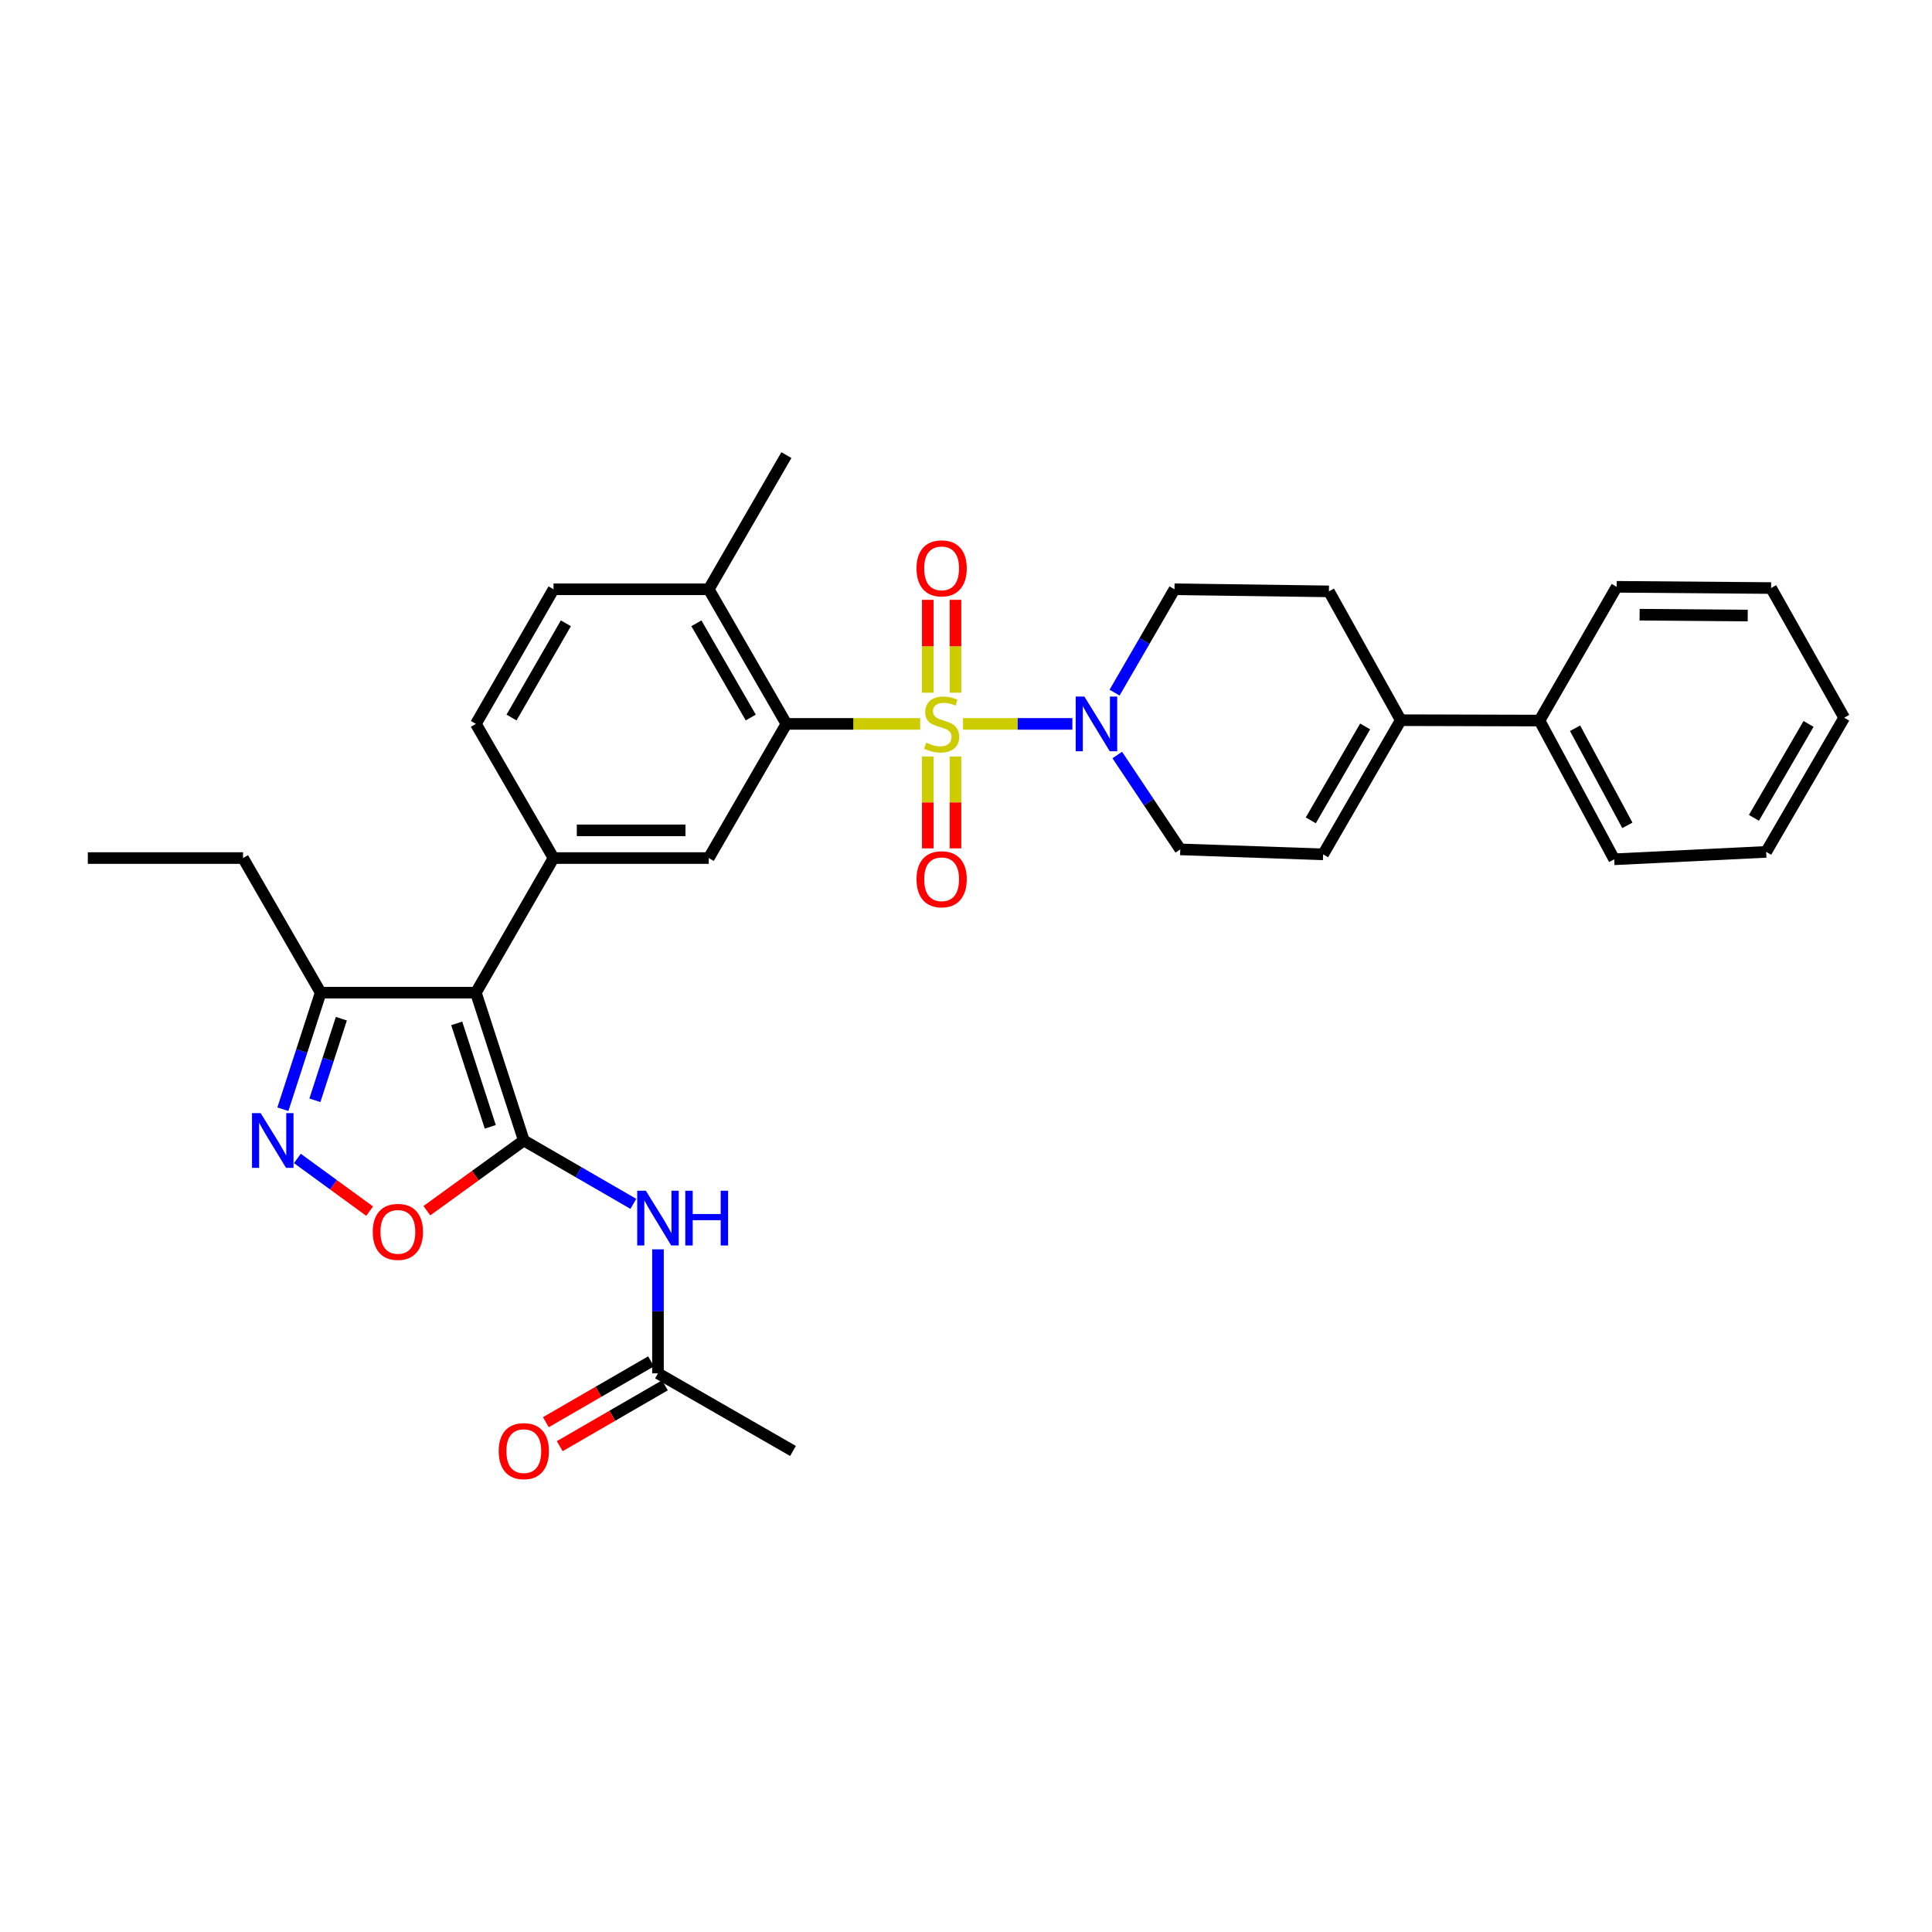 <?xml version='1.0' encoding='iso-8859-1'?>
<svg version='1.1' baseProfile='full'
              xmlns='http://www.w3.org/2000/svg'
                      xmlns:rdkit='http://www.rdkit.org/xml'
                      xmlns:xlink='http://www.w3.org/1999/xlink'
                  xml:space='preserve'
width='1000px' height='1000px' viewBox='0 0 1000 1000'>
<!-- END OF HEADER -->
<rect style='opacity:1.0;fill:#FFFFFF;stroke:none' width='1000' height='1000' x='0' y='0'> </rect>
<path class='bond-2' d='M 476.298,374.684 L 441.67,374.684' style='fill:none;fill-rule:evenodd;stroke:#CCCC00;stroke-width:6px;stroke-linecap:butt;stroke-linejoin:miter;stroke-opacity:1' />
<path class='bond-2' d='M 441.67,374.684 L 407.041,374.684' style='fill:none;fill-rule:evenodd;stroke:#000000;stroke-width:6px;stroke-linecap:butt;stroke-linejoin:miter;stroke-opacity:1' />
<path class='bond-3' d='M 498.47,374.684 L 526.765,374.684' style='fill:none;fill-rule:evenodd;stroke:#CCCC00;stroke-width:6px;stroke-linecap:butt;stroke-linejoin:miter;stroke-opacity:1' />
<path class='bond-3' d='M 526.765,374.684 L 555.059,374.684' style='fill:none;fill-rule:evenodd;stroke:#0000FF;stroke-width:6px;stroke-linecap:butt;stroke-linejoin:miter;stroke-opacity:1' />
<path class='bond-12' d='M 480.22,391.572 L 480.22,415.344' style='fill:none;fill-rule:evenodd;stroke:#CCCC00;stroke-width:6px;stroke-linecap:butt;stroke-linejoin:miter;stroke-opacity:1' />
<path class='bond-12' d='M 480.22,415.344 L 480.22,439.115' style='fill:none;fill-rule:evenodd;stroke:#FF0000;stroke-width:6px;stroke-linecap:butt;stroke-linejoin:miter;stroke-opacity:1' />
<path class='bond-12' d='M 494.553,391.572 L 494.553,415.344' style='fill:none;fill-rule:evenodd;stroke:#CCCC00;stroke-width:6px;stroke-linecap:butt;stroke-linejoin:miter;stroke-opacity:1' />
<path class='bond-12' d='M 494.553,415.344 L 494.553,439.115' style='fill:none;fill-rule:evenodd;stroke:#FF0000;stroke-width:6px;stroke-linecap:butt;stroke-linejoin:miter;stroke-opacity:1' />
<path class='bond-13' d='M 494.553,358.549 L 494.553,334.51' style='fill:none;fill-rule:evenodd;stroke:#CCCC00;stroke-width:6px;stroke-linecap:butt;stroke-linejoin:miter;stroke-opacity:1' />
<path class='bond-13' d='M 494.553,334.51 L 494.553,310.471' style='fill:none;fill-rule:evenodd;stroke:#FF0000;stroke-width:6px;stroke-linecap:butt;stroke-linejoin:miter;stroke-opacity:1' />
<path class='bond-13' d='M 480.22,358.549 L 480.22,334.51' style='fill:none;fill-rule:evenodd;stroke:#CCCC00;stroke-width:6px;stroke-linecap:butt;stroke-linejoin:miter;stroke-opacity:1' />
<path class='bond-13' d='M 480.22,334.51 L 480.22,310.471' style='fill:none;fill-rule:evenodd;stroke:#FF0000;stroke-width:6px;stroke-linecap:butt;stroke-linejoin:miter;stroke-opacity:1' />
<path class='bond-0' d='M 271.123,590.311 L 246.318,513.803' style='fill:none;fill-rule:evenodd;stroke:#000000;stroke-width:6px;stroke-linecap:butt;stroke-linejoin:miter;stroke-opacity:1' />
<path class='bond-0' d='M 253.768,583.255 L 236.404,529.7' style='fill:none;fill-rule:evenodd;stroke:#000000;stroke-width:6px;stroke-linecap:butt;stroke-linejoin:miter;stroke-opacity:1' />
<path class='bond-6' d='M 271.123,590.311 L 246.037,608.486' style='fill:none;fill-rule:evenodd;stroke:#000000;stroke-width:6px;stroke-linecap:butt;stroke-linejoin:miter;stroke-opacity:1' />
<path class='bond-6' d='M 246.037,608.486 L 220.951,626.662' style='fill:none;fill-rule:evenodd;stroke:#FF0000;stroke-width:6px;stroke-linecap:butt;stroke-linejoin:miter;stroke-opacity:1' />
<path class='bond-7' d='M 271.123,590.311 L 299.472,606.714' style='fill:none;fill-rule:evenodd;stroke:#000000;stroke-width:6px;stroke-linecap:butt;stroke-linejoin:miter;stroke-opacity:1' />
<path class='bond-7' d='M 299.472,606.714 L 327.821,623.117' style='fill:none;fill-rule:evenodd;stroke:#0000FF;stroke-width:6px;stroke-linecap:butt;stroke-linejoin:miter;stroke-opacity:1' />
<path class='bond-1' d='M 246.318,513.803 L 286.507,444.128' style='fill:none;fill-rule:evenodd;stroke:#000000;stroke-width:6px;stroke-linecap:butt;stroke-linejoin:miter;stroke-opacity:1' />
<path class='bond-9' d='M 246.318,513.803 L 165.981,513.803' style='fill:none;fill-rule:evenodd;stroke:#000000;stroke-width:6px;stroke-linecap:butt;stroke-linejoin:miter;stroke-opacity:1' />
<path class='bond-8' d='M 407.041,374.684 L 366.845,444.128' style='fill:none;fill-rule:evenodd;stroke:#000000;stroke-width:6px;stroke-linecap:butt;stroke-linejoin:miter;stroke-opacity:1' />
<path class='bond-16' d='M 407.041,374.684 L 366.845,305.008' style='fill:none;fill-rule:evenodd;stroke:#000000;stroke-width:6px;stroke-linecap:butt;stroke-linejoin:miter;stroke-opacity:1' />
<path class='bond-16' d='M 388.597,371.395 L 360.459,322.622' style='fill:none;fill-rule:evenodd;stroke:#000000;stroke-width:6px;stroke-linecap:butt;stroke-linejoin:miter;stroke-opacity:1' />
<path class='bond-15' d='M 578.287,390.796 L 594.597,415.217' style='fill:none;fill-rule:evenodd;stroke:#0000FF;stroke-width:6px;stroke-linecap:butt;stroke-linejoin:miter;stroke-opacity:1' />
<path class='bond-15' d='M 594.597,415.217 L 610.907,439.637' style='fill:none;fill-rule:evenodd;stroke:#000000;stroke-width:6px;stroke-linecap:butt;stroke-linejoin:miter;stroke-opacity:1' />
<path class='bond-17' d='M 576.9,358.51 L 592.407,331.759' style='fill:none;fill-rule:evenodd;stroke:#0000FF;stroke-width:6px;stroke-linecap:butt;stroke-linejoin:miter;stroke-opacity:1' />
<path class='bond-17' d='M 592.407,331.759 L 607.913,305.008' style='fill:none;fill-rule:evenodd;stroke:#000000;stroke-width:6px;stroke-linecap:butt;stroke-linejoin:miter;stroke-opacity:1' />
<path class='bond-4' d='M 286.507,444.128 L 366.845,444.128' style='fill:none;fill-rule:evenodd;stroke:#000000;stroke-width:6px;stroke-linecap:butt;stroke-linejoin:miter;stroke-opacity:1' />
<path class='bond-4' d='M 298.558,429.795 L 354.794,429.795' style='fill:none;fill-rule:evenodd;stroke:#000000;stroke-width:6px;stroke-linecap:butt;stroke-linejoin:miter;stroke-opacity:1' />
<path class='bond-33' d='M 286.507,444.128 L 246.318,374.684' style='fill:none;fill-rule:evenodd;stroke:#000000;stroke-width:6px;stroke-linecap:butt;stroke-linejoin:miter;stroke-opacity:1' />
<path class='bond-5' d='M 146.419,574.14 L 156.2,543.972' style='fill:none;fill-rule:evenodd;stroke:#0000FF;stroke-width:6px;stroke-linecap:butt;stroke-linejoin:miter;stroke-opacity:1' />
<path class='bond-5' d='M 156.2,543.972 L 165.981,513.803' style='fill:none;fill-rule:evenodd;stroke:#000000;stroke-width:6px;stroke-linecap:butt;stroke-linejoin:miter;stroke-opacity:1' />
<path class='bond-5' d='M 162.988,569.51 L 169.834,548.392' style='fill:none;fill-rule:evenodd;stroke:#0000FF;stroke-width:6px;stroke-linecap:butt;stroke-linejoin:miter;stroke-opacity:1' />
<path class='bond-5' d='M 169.834,548.392 L 176.681,527.274' style='fill:none;fill-rule:evenodd;stroke:#000000;stroke-width:6px;stroke-linecap:butt;stroke-linejoin:miter;stroke-opacity:1' />
<path class='bond-34' d='M 153.92,599.604 L 172.625,613.244' style='fill:none;fill-rule:evenodd;stroke:#0000FF;stroke-width:6px;stroke-linecap:butt;stroke-linejoin:miter;stroke-opacity:1' />
<path class='bond-34' d='M 172.625,613.244 L 191.329,626.885' style='fill:none;fill-rule:evenodd;stroke:#FF0000;stroke-width:6px;stroke-linecap:butt;stroke-linejoin:miter;stroke-opacity:1' />
<path class='bond-14' d='M 340.567,646.66 L 340.567,678.749' style='fill:none;fill-rule:evenodd;stroke:#0000FF;stroke-width:6px;stroke-linecap:butt;stroke-linejoin:miter;stroke-opacity:1' />
<path class='bond-14' d='M 340.567,678.749 L 340.567,710.837' style='fill:none;fill-rule:evenodd;stroke:#000000;stroke-width:6px;stroke-linecap:butt;stroke-linejoin:miter;stroke-opacity:1' />
<path class='bond-23' d='M 165.981,513.803 L 125.792,444.128' style='fill:none;fill-rule:evenodd;stroke:#000000;stroke-width:6px;stroke-linecap:butt;stroke-linejoin:miter;stroke-opacity:1' />
<path class='bond-10' d='M 725.031,372.765 L 687.844,306.091' style='fill:none;fill-rule:evenodd;stroke:#000000;stroke-width:6px;stroke-linecap:butt;stroke-linejoin:miter;stroke-opacity:1' />
<path class='bond-20' d='M 725.031,372.765 L 796.833,372.964' style='fill:none;fill-rule:evenodd;stroke:#000000;stroke-width:6px;stroke-linecap:butt;stroke-linejoin:miter;stroke-opacity:1' />
<path class='bond-32' d='M 725.031,372.765 L 684.842,442.209' style='fill:none;fill-rule:evenodd;stroke:#000000;stroke-width:6px;stroke-linecap:butt;stroke-linejoin:miter;stroke-opacity:1' />
<path class='bond-32' d='M 706.597,376.002 L 678.465,424.613' style='fill:none;fill-rule:evenodd;stroke:#000000;stroke-width:6px;stroke-linecap:butt;stroke-linejoin:miter;stroke-opacity:1' />
<path class='bond-11' d='M 684.842,442.209 L 610.907,439.637' style='fill:none;fill-rule:evenodd;stroke:#000000;stroke-width:6px;stroke-linecap:butt;stroke-linejoin:miter;stroke-opacity:1' />
<path class='bond-21' d='M 336.978,704.634 L 309.759,720.383' style='fill:none;fill-rule:evenodd;stroke:#000000;stroke-width:6px;stroke-linecap:butt;stroke-linejoin:miter;stroke-opacity:1' />
<path class='bond-21' d='M 309.759,720.383 L 282.539,736.132' style='fill:none;fill-rule:evenodd;stroke:#FF0000;stroke-width:6px;stroke-linecap:butt;stroke-linejoin:miter;stroke-opacity:1' />
<path class='bond-21' d='M 344.156,717.04 L 316.937,732.789' style='fill:none;fill-rule:evenodd;stroke:#000000;stroke-width:6px;stroke-linecap:butt;stroke-linejoin:miter;stroke-opacity:1' />
<path class='bond-21' d='M 316.937,732.789 L 289.718,748.538' style='fill:none;fill-rule:evenodd;stroke:#FF0000;stroke-width:6px;stroke-linecap:butt;stroke-linejoin:miter;stroke-opacity:1' />
<path class='bond-24' d='M 340.567,710.837 L 410.457,751.018' style='fill:none;fill-rule:evenodd;stroke:#000000;stroke-width:6px;stroke-linecap:butt;stroke-linejoin:miter;stroke-opacity:1' />
<path class='bond-22' d='M 366.845,305.008 L 286.507,305.008' style='fill:none;fill-rule:evenodd;stroke:#000000;stroke-width:6px;stroke-linecap:butt;stroke-linejoin:miter;stroke-opacity:1' />
<path class='bond-25' d='M 366.845,305.008 L 407.041,235.564' style='fill:none;fill-rule:evenodd;stroke:#000000;stroke-width:6px;stroke-linecap:butt;stroke-linejoin:miter;stroke-opacity:1' />
<path class='bond-19' d='M 607.913,305.008 L 687.844,306.091' style='fill:none;fill-rule:evenodd;stroke:#000000;stroke-width:6px;stroke-linecap:butt;stroke-linejoin:miter;stroke-opacity:1' />
<path class='bond-18' d='M 246.318,374.684 L 286.507,305.008' style='fill:none;fill-rule:evenodd;stroke:#000000;stroke-width:6px;stroke-linecap:butt;stroke-linejoin:miter;stroke-opacity:1' />
<path class='bond-18' d='M 264.763,371.394 L 292.895,322.621' style='fill:none;fill-rule:evenodd;stroke:#000000;stroke-width:6px;stroke-linecap:butt;stroke-linejoin:miter;stroke-opacity:1' />
<path class='bond-26' d='M 796.833,372.964 L 835.508,444.765' style='fill:none;fill-rule:evenodd;stroke:#000000;stroke-width:6px;stroke-linecap:butt;stroke-linejoin:miter;stroke-opacity:1' />
<path class='bond-26' d='M 815.253,376.937 L 842.326,427.198' style='fill:none;fill-rule:evenodd;stroke:#000000;stroke-width:6px;stroke-linecap:butt;stroke-linejoin:miter;stroke-opacity:1' />
<path class='bond-27' d='M 796.833,372.964 L 836.79,303.734' style='fill:none;fill-rule:evenodd;stroke:#000000;stroke-width:6px;stroke-linecap:butt;stroke-linejoin:miter;stroke-opacity:1' />
<path class='bond-28' d='M 125.792,444.128 L 45.455,444.128' style='fill:none;fill-rule:evenodd;stroke:#000000;stroke-width:6px;stroke-linecap:butt;stroke-linejoin:miter;stroke-opacity:1' />
<path class='bond-30' d='M 835.508,444.765 L 914.166,440.935' style='fill:none;fill-rule:evenodd;stroke:#000000;stroke-width:6px;stroke-linecap:butt;stroke-linejoin:miter;stroke-opacity:1' />
<path class='bond-29' d='M 836.79,303.734 L 916.722,304.371' style='fill:none;fill-rule:evenodd;stroke:#000000;stroke-width:6px;stroke-linecap:butt;stroke-linejoin:miter;stroke-opacity:1' />
<path class='bond-29' d='M 848.666,318.163 L 904.618,318.609' style='fill:none;fill-rule:evenodd;stroke:#000000;stroke-width:6px;stroke-linecap:butt;stroke-linejoin:miter;stroke-opacity:1' />
<path class='bond-31' d='M 916.722,304.371 L 954.545,371.491' style='fill:none;fill-rule:evenodd;stroke:#000000;stroke-width:6px;stroke-linecap:butt;stroke-linejoin:miter;stroke-opacity:1' />
<path class='bond-35' d='M 914.166,440.935 L 954.545,371.491' style='fill:none;fill-rule:evenodd;stroke:#000000;stroke-width:6px;stroke-linecap:butt;stroke-linejoin:miter;stroke-opacity:1' />
<path class='bond-35' d='M 907.832,423.313 L 936.098,374.702' style='fill:none;fill-rule:evenodd;stroke:#000000;stroke-width:6px;stroke-linecap:butt;stroke-linejoin:miter;stroke-opacity:1' />
<path  class='atom-0' d='M 479.387 384.404
Q 479.707 384.524, 481.027 385.084
Q 482.347 385.644, 483.787 386.004
Q 485.267 386.324, 486.707 386.324
Q 489.387 386.324, 490.947 385.044
Q 492.507 383.724, 492.507 381.444
Q 492.507 379.884, 491.707 378.924
Q 490.947 377.964, 489.747 377.444
Q 488.547 376.924, 486.547 376.324
Q 484.027 375.564, 482.507 374.844
Q 481.027 374.124, 479.947 372.604
Q 478.907 371.084, 478.907 368.524
Q 478.907 364.964, 481.307 362.764
Q 483.747 360.564, 488.547 360.564
Q 491.827 360.564, 495.547 362.124
L 494.627 365.204
Q 491.227 363.804, 488.667 363.804
Q 485.907 363.804, 484.387 364.964
Q 482.867 366.084, 482.907 368.044
Q 482.907 369.564, 483.667 370.484
Q 484.467 371.404, 485.587 371.924
Q 486.747 372.444, 488.667 373.044
Q 491.227 373.844, 492.747 374.644
Q 494.267 375.444, 495.347 377.084
Q 496.467 378.684, 496.467 381.444
Q 496.467 385.364, 493.827 387.484
Q 491.227 389.564, 486.867 389.564
Q 484.347 389.564, 482.427 389.004
Q 480.547 388.484, 478.307 387.564
L 479.387 384.404
' fill='#CCCC00'/>
<path  class='atom-4' d='M 561.265 360.524
L 570.545 375.524
Q 571.465 377.004, 572.945 379.684
Q 574.425 382.364, 574.505 382.524
L 574.505 360.524
L 578.265 360.524
L 578.265 388.844
L 574.385 388.844
L 564.425 372.444
Q 563.265 370.524, 562.025 368.324
Q 560.825 366.124, 560.465 365.444
L 560.465 388.844
L 556.785 388.844
L 556.785 360.524
L 561.265 360.524
' fill='#0000FF'/>
<path  class='atom-6' d='M 134.916 576.151
L 144.196 591.151
Q 145.116 592.631, 146.596 595.311
Q 148.076 597.991, 148.156 598.151
L 148.156 576.151
L 151.916 576.151
L 151.916 604.471
L 148.036 604.471
L 138.076 588.071
Q 136.916 586.151, 135.676 583.951
Q 134.476 581.751, 134.116 581.071
L 134.116 604.471
L 130.436 604.471
L 130.436 576.151
L 134.916 576.151
' fill='#0000FF'/>
<path  class='atom-7' d='M 192.939 637.619
Q 192.939 630.819, 196.299 627.019
Q 199.659 623.219, 205.939 623.219
Q 212.219 623.219, 215.579 627.019
Q 218.939 630.819, 218.939 637.619
Q 218.939 644.499, 215.539 648.419
Q 212.139 652.299, 205.939 652.299
Q 199.699 652.299, 196.299 648.419
Q 192.939 644.539, 192.939 637.619
M 205.939 649.099
Q 210.259 649.099, 212.579 646.219
Q 214.939 643.299, 214.939 637.619
Q 214.939 632.059, 212.579 629.259
Q 210.259 626.419, 205.939 626.419
Q 201.619 626.419, 199.259 629.219
Q 196.939 632.019, 196.939 637.619
Q 196.939 643.339, 199.259 646.219
Q 201.619 649.099, 205.939 649.099
' fill='#FF0000'/>
<path  class='atom-8' d='M 334.307 616.331
L 343.587 631.331
Q 344.507 632.811, 345.987 635.491
Q 347.467 638.171, 347.547 638.331
L 347.547 616.331
L 351.307 616.331
L 351.307 644.651
L 347.427 644.651
L 337.467 628.251
Q 336.307 626.331, 335.067 624.131
Q 333.867 621.931, 333.507 621.251
L 333.507 644.651
L 329.827 644.651
L 329.827 616.331
L 334.307 616.331
' fill='#0000FF'/>
<path  class='atom-8' d='M 354.707 616.331
L 358.547 616.331
L 358.547 628.371
L 373.027 628.371
L 373.027 616.331
L 376.867 616.331
L 376.867 644.651
L 373.027 644.651
L 373.027 631.571
L 358.547 631.571
L 358.547 644.651
L 354.707 644.651
L 354.707 616.331
' fill='#0000FF'/>
<path  class='atom-13' d='M 474.387 455.101
Q 474.387 448.301, 477.747 444.501
Q 481.107 440.701, 487.387 440.701
Q 493.667 440.701, 497.027 444.501
Q 500.387 448.301, 500.387 455.101
Q 500.387 461.981, 496.987 465.901
Q 493.587 469.781, 487.387 469.781
Q 481.147 469.781, 477.747 465.901
Q 474.387 462.021, 474.387 455.101
M 487.387 466.581
Q 491.707 466.581, 494.027 463.701
Q 496.387 460.781, 496.387 455.101
Q 496.387 449.541, 494.027 446.741
Q 491.707 443.901, 487.387 443.901
Q 483.067 443.901, 480.707 446.701
Q 478.387 449.501, 478.387 455.101
Q 478.387 460.821, 480.707 463.701
Q 483.067 466.581, 487.387 466.581
' fill='#FF0000'/>
<path  class='atom-14' d='M 474.387 294.179
Q 474.387 287.379, 477.747 283.579
Q 481.107 279.779, 487.387 279.779
Q 493.667 279.779, 497.027 283.579
Q 500.387 287.379, 500.387 294.179
Q 500.387 301.059, 496.987 304.979
Q 493.587 308.859, 487.387 308.859
Q 481.147 308.859, 477.747 304.979
Q 474.387 301.099, 474.387 294.179
M 487.387 305.659
Q 491.707 305.659, 494.027 302.779
Q 496.387 299.859, 496.387 294.179
Q 496.387 288.619, 494.027 285.819
Q 491.707 282.979, 487.387 282.979
Q 483.067 282.979, 480.707 285.779
Q 478.387 288.579, 478.387 294.179
Q 478.387 299.899, 480.707 302.779
Q 483.067 305.659, 487.387 305.659
' fill='#FF0000'/>
<path  class='atom-22' d='M 258.123 751.098
Q 258.123 744.298, 261.483 740.498
Q 264.843 736.698, 271.123 736.698
Q 277.403 736.698, 280.763 740.498
Q 284.123 744.298, 284.123 751.098
Q 284.123 757.978, 280.723 761.898
Q 277.323 765.778, 271.123 765.778
Q 264.883 765.778, 261.483 761.898
Q 258.123 758.018, 258.123 751.098
M 271.123 762.578
Q 275.443 762.578, 277.763 759.698
Q 280.123 756.778, 280.123 751.098
Q 280.123 745.538, 277.763 742.738
Q 275.443 739.898, 271.123 739.898
Q 266.803 739.898, 264.443 742.698
Q 262.123 745.498, 262.123 751.098
Q 262.123 756.818, 264.443 759.698
Q 266.803 762.578, 271.123 762.578
' fill='#FF0000'/>
</svg>
